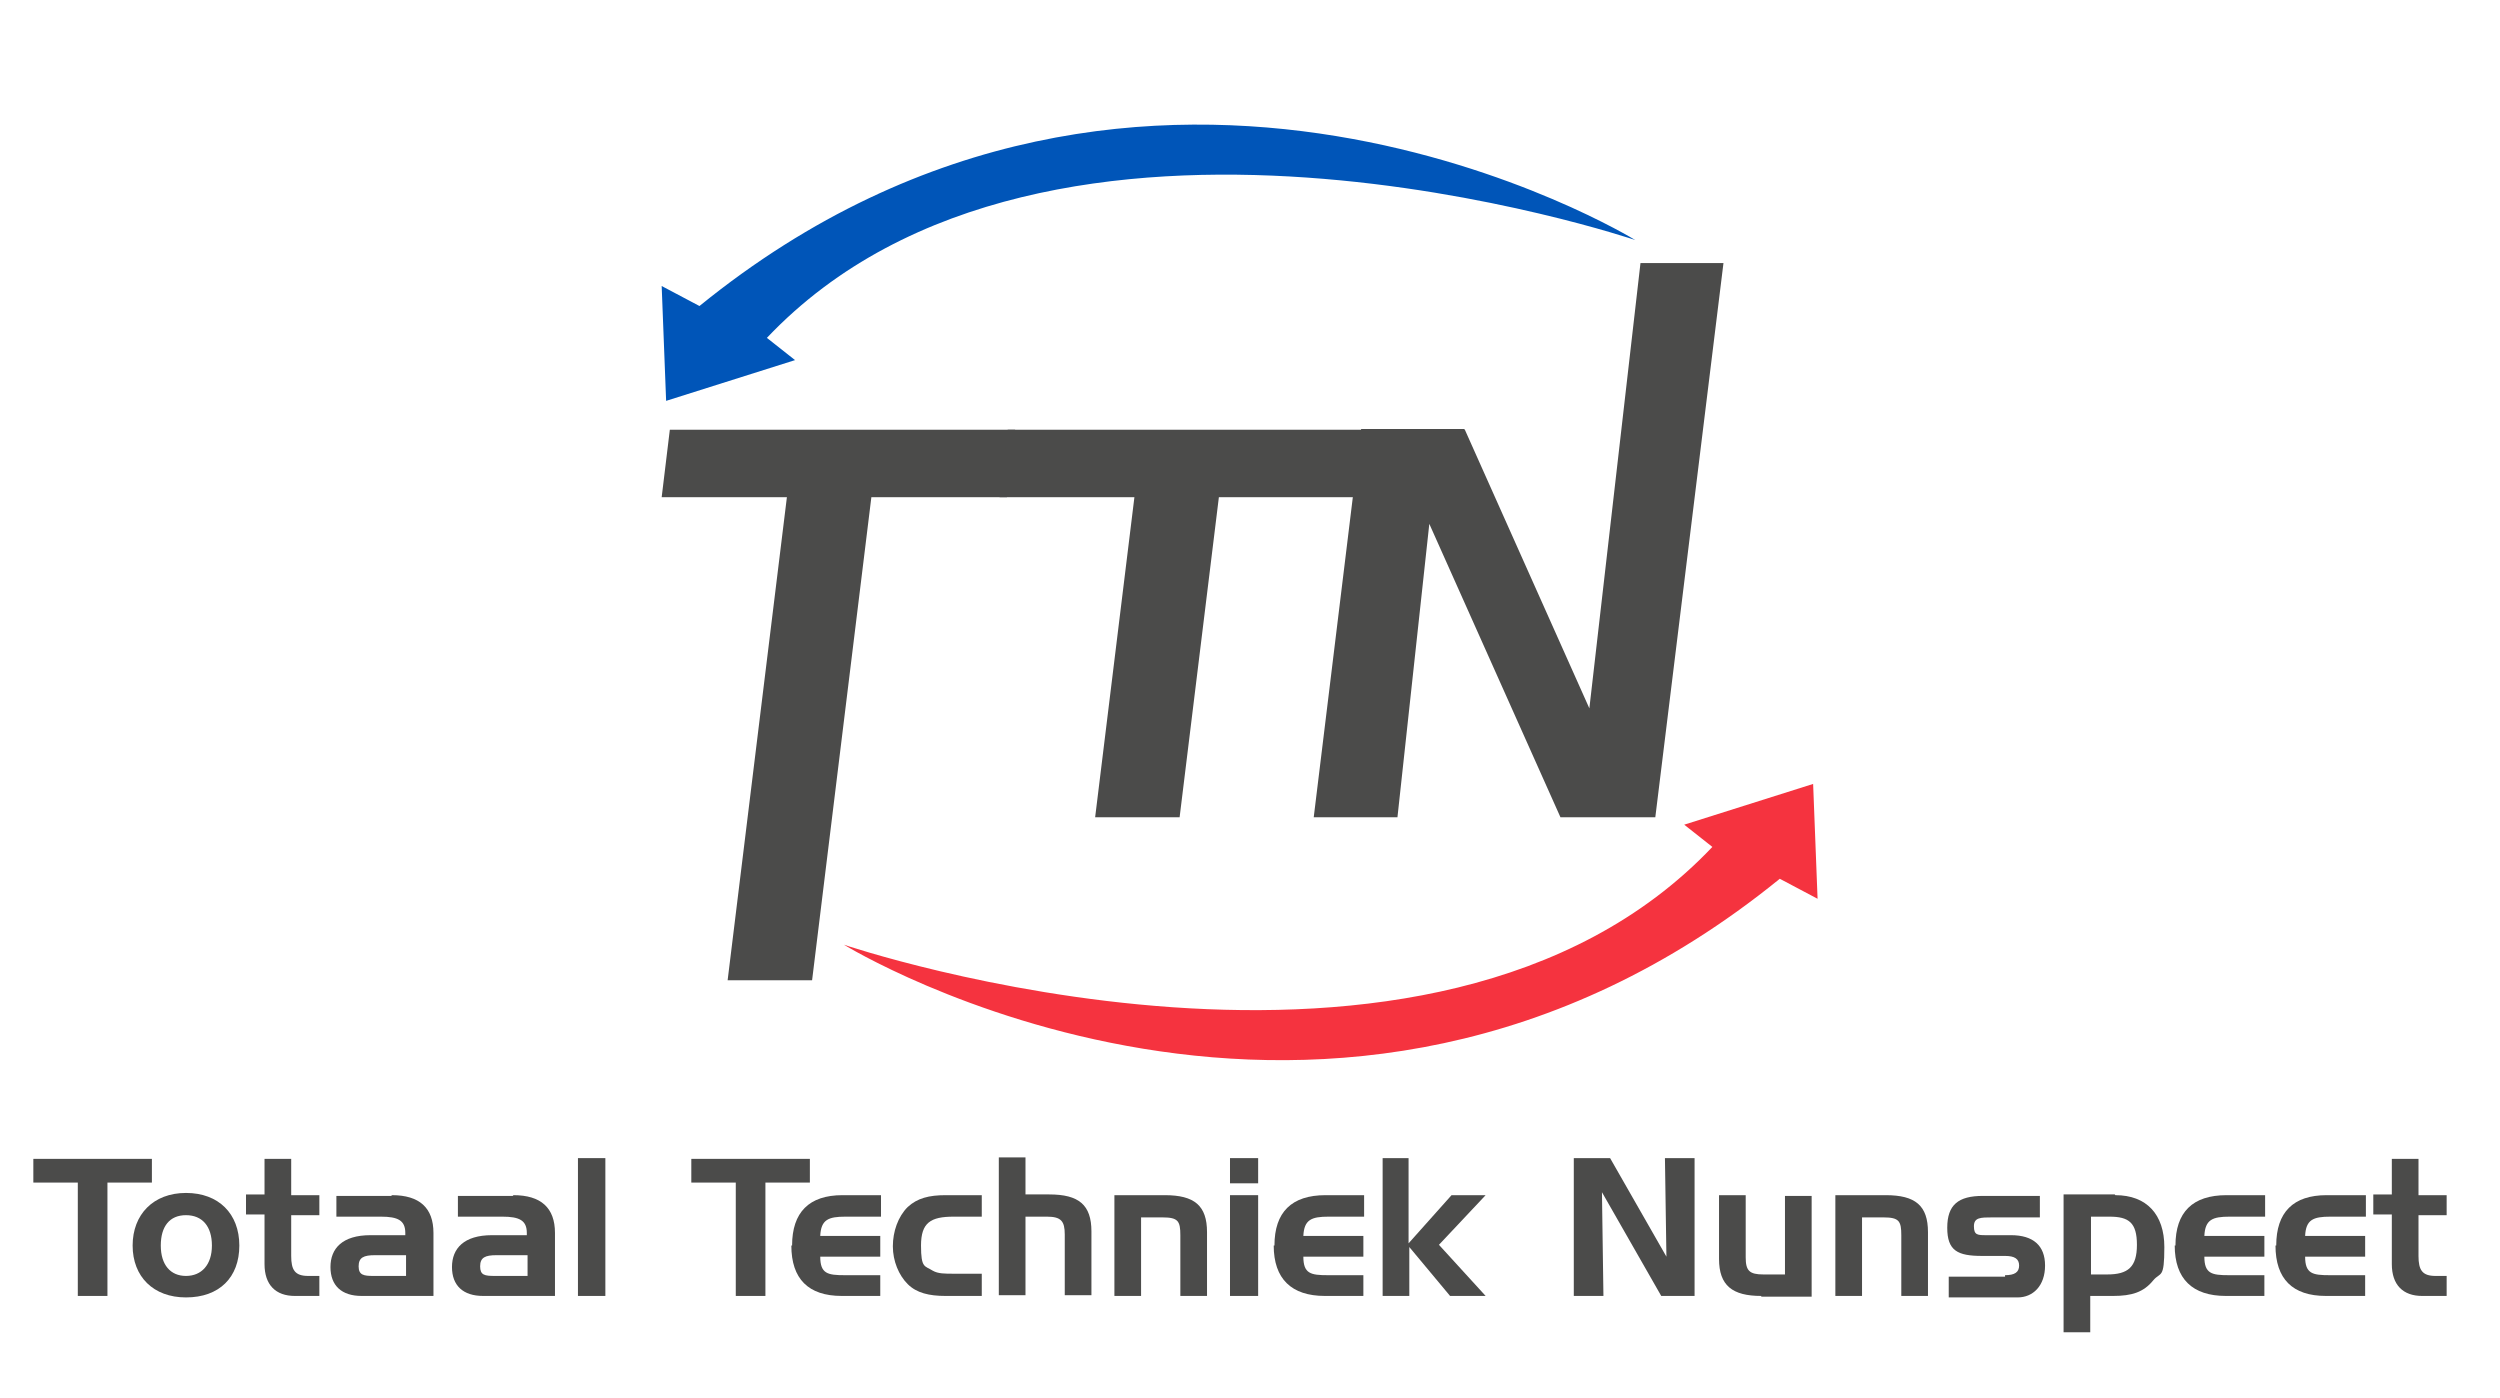 <?xml version="1.0" encoding="UTF-8"?>
<svg xmlns="http://www.w3.org/2000/svg" version="1.1" viewBox="0 0 337.4 188.7">
  <defs>
    <style>
      .cls-1 {
        fill: #0055b8;
      }

      .cls-2 {
        fill: #4b4b4a;
      }

      .cls-3 {
        fill: #f5333f;
      }
    </style>
  </defs>
  <!-- Generator: Adobe Illustrator 28.7.1, SVG Export Plug-In . SVG Version: 1.2.0 Build 142)  -->
  <g>
    <g id="Laag_1">
      <g>
        <g>
          <path class="cls-2" d="M4.5,159.6v-3.2h16v3.2h-6v15.3h-4v-15.3h-6Z"/>
          <path class="cls-2" d="M25.1,175.1c-4.4,0-7.2-2.8-7.2-7s2.8-7.1,7.2-7.1,7.2,2.8,7.2,7.1-2.7,7-7.2,7ZM25.1,172.2c2.1,0,3.5-1.5,3.5-4.1s-1.3-4.1-3.5-4.1-3.4,1.5-3.4,4.1,1.3,4.1,3.4,4.1Z"/>
          <path class="cls-2" d="M35.7,161.3v-4.9h3.6v4.9h3.8v2.7h-3.8v5.5c0,1.9.5,2.7,2.3,2.7h1.5v2.7h-3.3c-2.6,0-4.1-1.5-4.1-4.3v-6.7h-2.5v-2.7h2.5Z"/>
          <path class="cls-2" d="M52.9,161.3c3.7,0,5.6,1.7,5.6,5.1v8.5h-9.7c-2.7,0-4.2-1.4-4.2-3.9s1.6-4.3,5.4-4.3h4.7v-.3c0-1.7-1-2.2-3.3-2.2h-6v-2.8h7.4ZM54.8,172.2v-2.8h-4.2c-1.5,0-2.2.3-2.2,1.5s.7,1.3,2,1.3h4.5Z"/>
          <path class="cls-2" d="M69.3,161.3c3.7,0,5.6,1.7,5.6,5.1v8.5h-9.7c-2.7,0-4.2-1.4-4.2-3.9s1.6-4.3,5.4-4.3h4.7v-.3c0-1.7-1-2.2-3.3-2.2h-6v-2.8h7.4ZM71.2,172.2v-2.8h-4.2c-1.5,0-2.2.3-2.2,1.5s.6,1.3,2,1.3h4.5Z"/>
          <path class="cls-2" d="M78,174.9v-18.6h3.7v18.6h-3.7Z"/>
          <path class="cls-2" d="M93.3,159.6v-3.2h16v3.2h-6v15.3h-4v-15.3h-6Z"/>
          <path class="cls-2" d="M106.9,168.1c0-4.5,2.3-6.8,6.8-6.8h5.2v2.9h-4.8c-2.3,0-3.3.4-3.4,2.6h8.1v2.8h-8.1c0,2.3,1,2.5,3.3,2.5h4.8v2.8h-5.2c-4.5,0-6.8-2.3-6.8-6.8Z"/>
          <path class="cls-2" d="M132.5,172v2.9h-4.9c-2.2,0-3.9-.4-5.1-1.6-1.2-1.2-2-3.1-2-5.1s.7-4,2-5.3c1.3-1.2,2.9-1.6,5.1-1.6h4.9v2.9h-3.8c-3.1,0-4.4.8-4.4,3.9s.5,2.7,1.6,3.4c.7.4,1.6.4,2.8.4h3.8Z"/>
          <path class="cls-2" d="M138.4,156.3v4.9h3.2c4,0,5.7,1.4,5.7,5v8.6h-3.6v-8.2c0-1.8-.5-2.4-2.4-2.4h-2.9v10.6h-3.6v-18.6h3.6Z"/>
          <path class="cls-2" d="M157.2,161.3c4,0,5.7,1.4,5.7,5v8.6h-3.6v-8.2c0-1.9-.3-2.4-2.4-2.4h-2.9v10.6h-3.6v-13.6h6.8Z"/>
          <path class="cls-2" d="M166,159.7v-3.4h3.8v3.4h-3.8ZM166,174.9v-13.6h3.8v13.6h-3.8Z"/>
          <path class="cls-2" d="M172,168.1c0-4.5,2.3-6.8,6.9-6.8h5.2v2.9h-4.8c-2.3,0-3.3.4-3.4,2.6h8.1v2.8h-8.1c0,2.3,1,2.5,3.3,2.5h4.8v2.8h-5.2c-4.5,0-6.9-2.3-6.9-6.8Z"/>
          <path class="cls-2" d="M190.1,156.3v11.5l5.8-6.5h4.6l-6.3,6.7,6.3,6.9h-4.8l-5.5-6.6v6.6h-3.6v-18.6h3.6Z"/>
          <path class="cls-2" d="M217.3,156.3l7.6,13.3-.2-13.3h4v18.6h-4.5l-8-14,.2,14h-4v-18.6h4.9Z"/>
          <path class="cls-2" d="M237.7,174.9c-3.9,0-5.7-1.4-5.7-5v-8.6h3.6v8.4c0,1.8.5,2.3,2.4,2.3h2.9v-10.6h3.6v13.6h-6.8Z"/>
          <path class="cls-2" d="M254.5,161.3c4,0,5.7,1.4,5.7,5v8.6h-3.6v-8.2c0-1.9-.3-2.4-2.4-2.4h-2.9v10.6h-3.6v-13.6h6.8Z"/>
          <path class="cls-2" d="M270.6,172.1c1.3,0,1.9-.4,1.9-1.3s-.6-1.3-1.9-1.3h-3.1c-3.3,0-4.7-.7-4.7-3.8s1.5-4.3,4.8-4.3h7.7v2.9h-6.4c-1.6,0-2.5,0-2.5,1.2s.5,1.2,1.7,1.2h3.3c3,0,4.6,1.4,4.6,4.1s-1.6,4.3-3.7,4.3h-9.3v-2.8h7.6Z"/>
          <path class="cls-2" d="M285.5,161.3c4.2,0,6.6,2.6,6.6,7s-.5,3.3-1.5,4.5c-1.3,1.6-2.9,2.1-5.4,2.1h-3.1v4.9h-3.6v-18.6h6.9ZM282.2,172h2.2c2.8,0,4-1,4-4s-1.1-3.8-3.7-3.8h-2.5v7.8Z"/>
          <path class="cls-2" d="M293.6,168.1c0-4.5,2.3-6.8,6.9-6.8h5.2v2.9h-4.8c-2.3,0-3.3.4-3.4,2.6h8.1v2.8h-8.1c0,2.3,1,2.5,3.3,2.5h4.8v2.8h-5.2c-4.5,0-6.9-2.3-6.9-6.8Z"/>
          <path class="cls-2" d="M307.2,168.1c0-4.5,2.3-6.8,6.8-6.8h5.3v2.9h-4.8c-2.3,0-3.3.4-3.4,2.6h8.1v2.8h-8.1c0,2.3,1,2.5,3.3,2.5h4.8v2.8h-5.3c-4.5,0-6.8-2.3-6.8-6.8Z"/>
          <path class="cls-2" d="M322.8,161.3v-4.9h3.6v4.9h3.8v2.7h-3.8v5.5c0,1.9.5,2.7,2.3,2.7h1.5v2.7h-3.3c-2.6,0-4.1-1.5-4.1-4.3v-6.7h-2.5v-2.7h2.5Z"/>
        </g>
        <g>
          <g>
            <path class="cls-2" d="M89.3,67.1l1.1-9.1h46.6l-1.1,9.1h-18.3l-8,65.2h-11.4l8-65.2h-16.9Z"/>
            <path class="cls-2" d="M134.9,67.1l1.1-9.1h49.1l-1.1,9.1h-19.5l-5.3,43.2h-11.4l5.3-43.2h-18.2Z"/>
            <path class="cls-2" d="M197.7,58l16.8,37.6,6.9-60.1h11.2l-9.2,74.8h-12.8l-17.7-39.6-4.3,39.6h-11.3l6.4-52.4h13.9Z"/>
          </g>
          <path class="cls-1" d="M94.4,41.3c60.7-49.3,126.3-8.9,126.3-8.9,0,0-79.2-26.9-117.2,13.2l3.8,3-17.4,5.5-.6-15.5,5.1,2.7Z"/>
          <path class="cls-3" d="M240.2,118.6c-60.7,49.3-126.3,8.9-126.3,8.9,0,0,79.2,26.9,117.2-13.2l-3.8-3,17.4-5.5.6,15.5-5.1-2.7Z"/>
        </g>
      </g>
    </g>
  </g>
</svg>